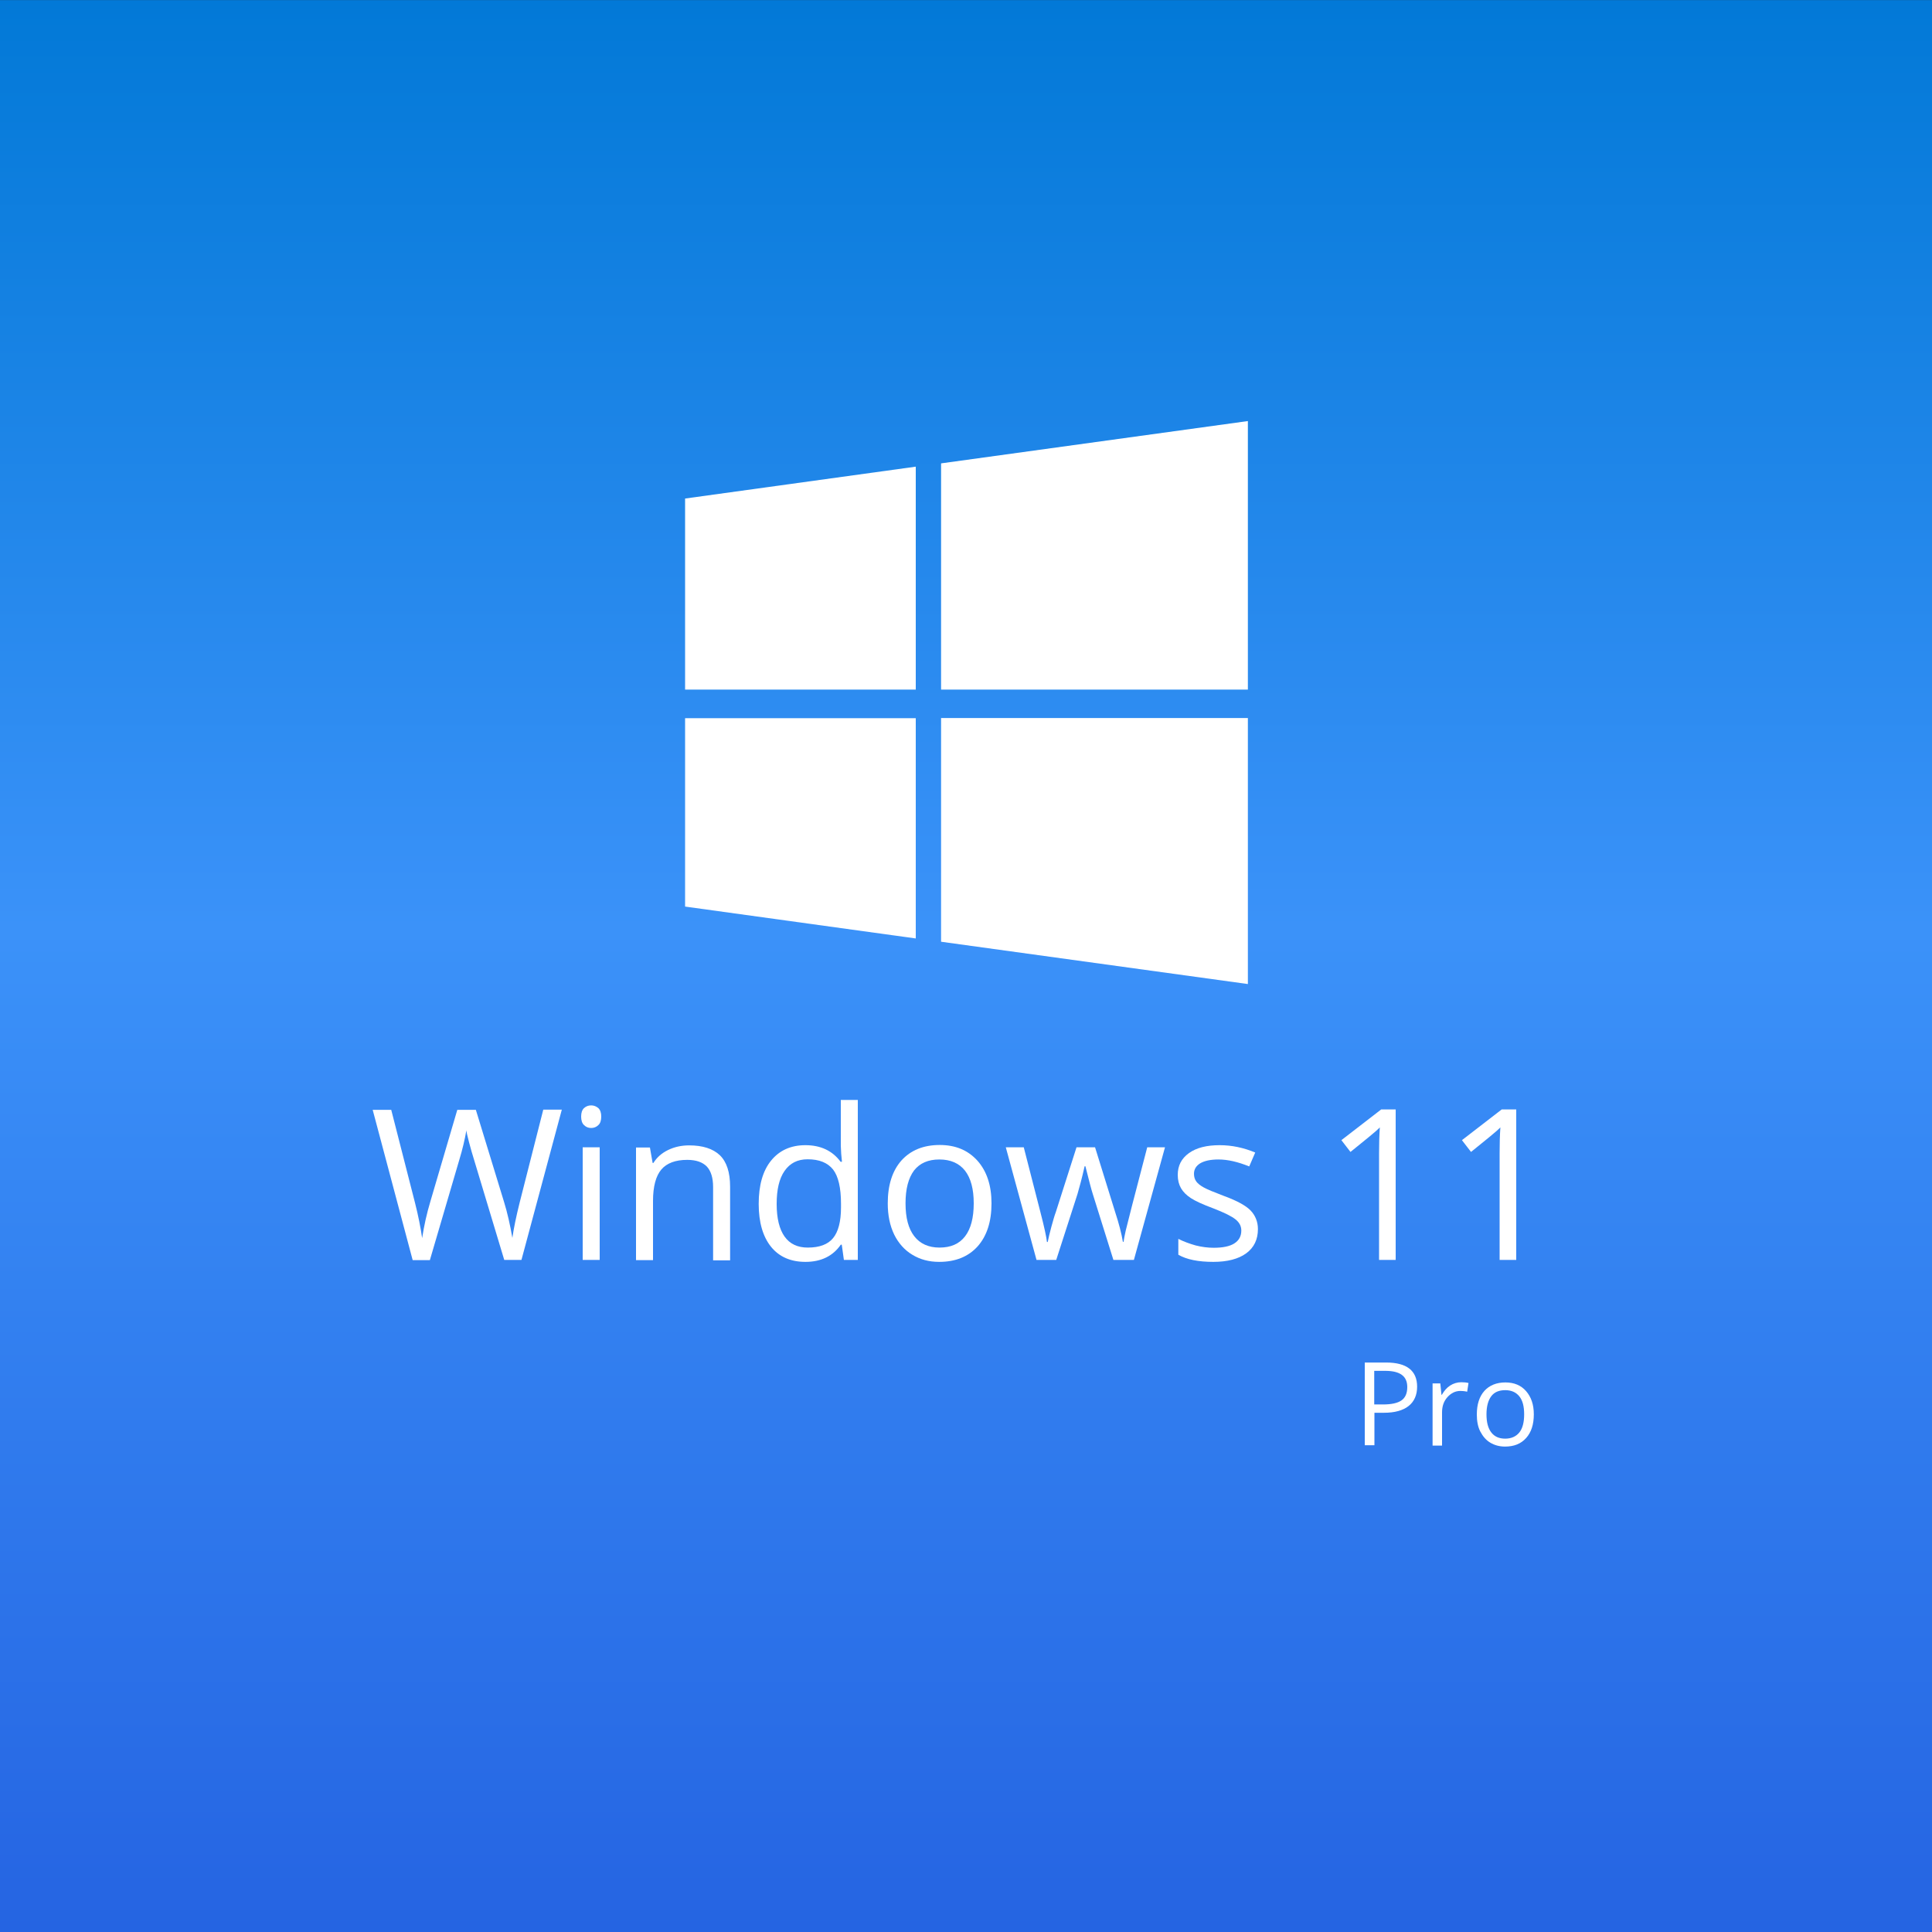 <?xml version="1.0" encoding="UTF-8"?> <svg xmlns="http://www.w3.org/2000/svg" width="1000" height="1000" viewBox="0 0 1000 1000" fill="none"><rect x="0" y="0" width="1000" height="1000" fill="#333333" stroke="none"/><g clip-path="url(#clip0_411_3544)"><path d="M0 0.043H1000V1000.04H0V0.043Z" fill="url(#paint0_linear_411_3544)"></path><path d="M269.9 652.143H261L245.3 600.043C244.6 597.743 243.7 594.843 242.8 591.343C241.9 587.843 241.4 585.743 241.4 585.043C240.6 589.743 239.4 594.843 237.7 600.443L222.5 652.243H213.6L192.9 574.443H202.5L214.8 622.543C216.5 629.243 217.7 635.343 218.5 640.843C219.5 634.343 220.9 628.043 222.8 621.743L236.7 574.443H246.3L260.9 622.143C262.6 627.643 264 633.843 265.2 640.743C265.9 635.743 267.2 629.543 269 622.343L281.2 574.343H290.8L269.9 652.143Z" fill="white"></path><path d="M300.8 577.943C300.8 575.943 301.3 574.443 302.3 573.543C303.3 572.643 304.5 572.143 306 572.143C307.4 572.143 308.6 572.643 309.7 573.543C310.7 574.543 311.2 575.943 311.2 577.943C311.2 579.943 310.7 581.443 309.7 582.343C308.7 583.343 307.4 583.843 306 583.843C304.5 583.843 303.3 583.343 302.3 582.343C301.3 581.443 300.8 579.943 300.8 577.943ZM310.4 652.143H301.6V593.843H310.4V652.143Z" fill="white"></path><path d="M369.1 652.143V614.443C369.1 609.643 368 606.143 365.9 603.843C363.7 601.543 360.3 600.343 355.7 600.343C349.6 600.343 345.1 602.043 342.3 605.343C339.5 608.643 338 614.043 338 621.643V652.243H329.2V593.943H336.4L337.8 601.943H338.2C340 599.043 342.5 596.843 345.8 595.243C349.1 593.643 352.7 592.843 356.7 592.843C363.7 592.843 369 594.543 372.6 597.943C376.1 601.343 377.9 606.743 377.9 614.243V652.343H369.1V652.143Z" fill="white"></path><path d="M435.7 644.243H435.2C431.1 650.143 425 653.143 416.9 653.143C409.3 653.143 403.3 650.543 399.1 645.343C394.9 640.143 392.7 632.743 392.7 623.143C392.7 613.543 394.8 606.043 399.1 600.743C403.4 595.443 409.3 592.743 416.9 592.743C424.8 592.743 430.9 595.643 435.1 601.343H435.8L435.4 597.143L435.2 593.043V569.343H444V652.143H436.8L435.7 644.243ZM418.1 645.743C424.1 645.743 428.5 644.143 431.2 640.843C433.9 637.543 435.3 632.243 435.3 624.943V623.043C435.3 614.743 433.9 608.843 431.2 605.343C428.4 601.843 424.1 600.043 418 600.043C412.8 600.043 408.9 602.043 406.1 606.043C403.3 610.043 402 615.743 402 623.143C402 630.643 403.4 636.243 406.1 640.043C408.8 643.843 412.8 645.743 418.1 645.743Z" fill="white"></path><path d="M513.2 622.843C513.2 632.343 510.8 639.743 506 645.143C501.2 650.443 494.6 653.143 486.1 653.143C480.9 653.143 476.3 651.943 472.2 649.443C468.2 647.043 465 643.443 462.8 638.943C460.6 634.343 459.5 629.043 459.5 622.843C459.5 613.343 461.9 605.943 466.6 600.643C471.4 595.343 478 592.643 486.4 592.643C494.6 592.643 501 595.343 505.9 600.743C510.8 606.243 513.2 613.643 513.2 622.843ZM468.7 622.843C468.7 630.343 470.2 635.943 473.2 639.843C476.2 643.743 480.6 645.743 486.3 645.743C492.1 645.743 496.5 643.843 499.5 639.943C502.5 636.043 504 630.343 504 622.843C504 615.443 502.5 609.843 499.5 605.943C496.5 602.143 492.1 600.143 486.2 600.143C480.4 600.143 476.1 602.043 473.1 605.843C470.2 609.743 468.7 615.343 468.7 622.843Z" fill="white"></path><path d="M576.3 652.143L565.6 617.943C564.9 615.843 563.7 611.143 561.8 603.643H561.4C560 609.843 558.7 614.643 557.7 618.043L546.7 652.143H536.5L520.6 593.843H529.9C533.7 608.543 536.5 619.643 538.5 627.343C540.5 635.043 541.6 640.143 541.9 642.843H542.3C542.7 640.843 543.3 638.243 544.2 634.943C545.1 631.743 545.8 629.143 546.5 627.343L557.2 593.843H566.8L577.2 627.343C579.2 633.443 580.5 638.543 581.2 642.743H581.6C581.7 641.443 582.1 639.543 582.7 636.843C583.3 634.143 587 619.843 593.8 593.843H603L586.9 652.143H576.3Z" fill="white"></path><path d="M651.1 636.143C651.1 641.543 649.1 645.743 645 648.743C641 651.643 635.3 653.143 628 653.143C620.3 653.143 614.2 651.943 609.9 649.443V641.243C612.7 642.643 615.7 643.743 618.9 644.643C622.1 645.443 625.2 645.843 628.2 645.843C632.8 645.843 636.4 645.143 638.8 643.643C641.2 642.143 642.5 639.943 642.5 636.943C642.5 634.643 641.5 632.743 639.5 631.143C637.5 629.543 633.7 627.643 628 625.443C622.6 623.443 618.7 621.643 616.4 620.143C614.1 618.643 612.4 616.943 611.3 615.043C610.2 613.143 609.6 610.843 609.6 608.143C609.6 603.343 611.5 599.643 615.4 596.843C619.3 594.043 624.6 592.743 631.3 592.743C637.6 592.743 643.7 594.043 649.7 596.543L646.6 603.743C640.7 601.343 635.4 600.143 630.7 600.143C626.5 600.143 623.4 600.843 621.2 602.143C619.1 603.443 618 605.243 618 607.543C618 609.143 618.4 610.443 619.2 611.543C620 612.643 621.3 613.643 623.1 614.643C624.9 615.643 628.3 617.043 633.3 618.943C640.2 621.443 644.9 624.043 647.3 626.543C649.7 629.043 651.1 632.343 651.1 636.143Z" fill="white"></path><path d="M722.4 652.143H713.8V596.643C713.8 592.043 713.9 587.643 714.2 583.543C713.5 584.243 712.6 585.043 711.7 585.843C710.8 586.643 706.6 590.143 699 596.243L694.3 590.143L714.9 574.243H722.4V652.143Z" fill="white"></path><path d="M784.8 652.143H776.2V596.643C776.2 592.043 776.3 587.643 776.6 583.543C775.9 584.243 775 585.043 774.1 585.843C773.2 586.643 769 590.143 761.4 596.243L756.7 590.143L777.3 574.243H784.8V652.143Z" fill="white"></path><path d="M354.599 469.24L473.999 485.74V371.74H354.599V469.24Z" fill="white"></path><path d="M354.599 356.94H473.999V241.54L354.599 258.04V356.94Z" fill="white"></path><path d="M487.099 487.44L645.899 509.34V371.64H487.099V487.44Z" fill="white"></path><path d="M487.099 239.84V356.94H645.899V217.94L487.099 239.84Z" fill="white"></path><path d="M733.5 717.743C733.5 722.043 732 725.443 729.1 727.743C726.2 730.043 721.9 731.243 716.4 731.243H711.4V748.043H706.4V705.243H717.5C728.1 705.243 733.5 709.443 733.5 717.743ZM711.3 726.943H715.8C720.2 726.943 723.4 726.243 725.4 724.843C727.4 723.443 728.4 721.143 728.4 717.943C728.4 715.143 727.5 713.043 725.6 711.643C723.7 710.243 720.9 709.543 716.9 709.543H711.3V726.943Z" fill="white"></path><path d="M756.3 715.443C757.7 715.443 759 715.544 760.1 715.844L759.4 720.344C758.1 720.044 756.9 719.943 755.9 719.943C753.3 719.943 751.1 721.044 749.2 723.144C747.3 725.244 746.4 727.843 746.4 731.043V748.243H741.5V716.043H745.5L746.1 721.943H746.3C747.5 719.843 748.9 718.244 750.6 717.144C752.3 716.044 754.3 715.443 756.3 715.443Z" fill="white"></path><path d="M793.9 732.043C793.9 737.243 792.6 741.343 789.9 744.343C787.2 747.343 783.6 748.743 779 748.743C776.1 748.743 773.6 748.043 771.4 746.743C769.2 745.443 767.5 743.443 766.2 740.943C764.9 738.443 764.4 735.443 764.4 732.143C764.4 726.943 765.7 722.843 768.3 719.943C770.9 717.043 774.6 715.543 779.2 715.543C783.7 715.543 787.3 717.043 789.9 720.043C792.5 723.043 793.9 726.943 793.9 732.043ZM769.4 732.043C769.4 736.143 770.2 739.243 771.9 741.443C773.6 743.643 776 744.643 779.1 744.643C782.2 744.643 784.7 743.543 786.4 741.443C788.1 739.343 788.9 736.143 788.9 732.043C788.9 727.943 788.1 724.843 786.4 722.743C784.7 720.643 782.3 719.543 779.1 719.543C775.9 719.543 773.5 720.543 771.9 722.643C770.3 724.743 769.4 727.843 769.4 732.043Z" fill="white"></path></g><defs><linearGradient id="paint0_linear_411_3544" x1="500" y1="0.043" x2="500" y2="1000.04" gradientUnits="userSpaceOnUse"><stop stop-color="#0279D7"></stop><stop offset="0.481" stop-color="#3B92F9"></stop><stop offset="1" stop-color="#2564E2"></stop></linearGradient><clipPath id="clip0_411_3544"><rect width="1000" height="1000" fill="white"></rect></clipPath></defs></svg> 